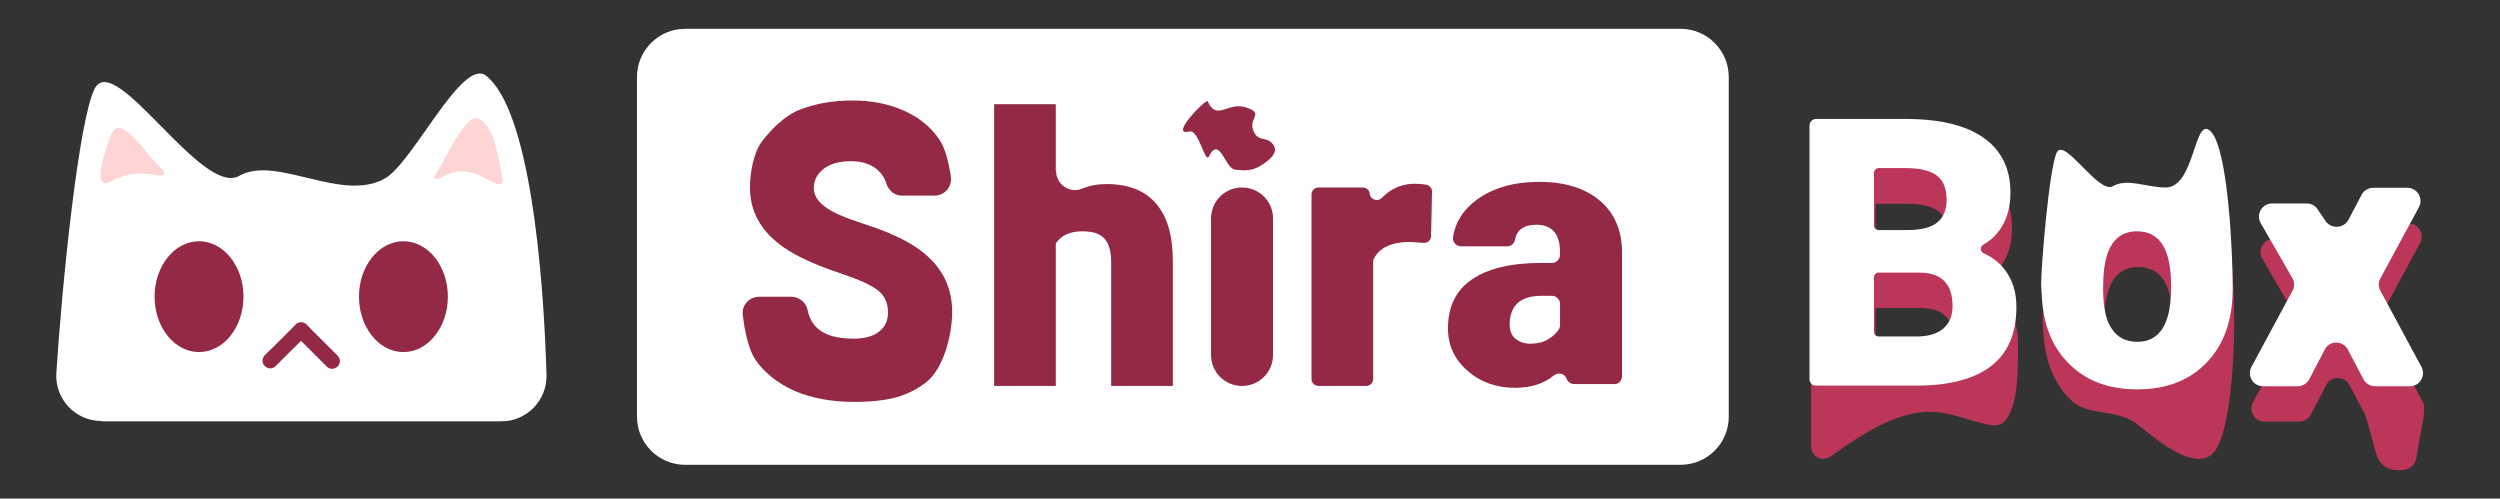 <?xml version="1.0" encoding="utf-8"?>
<svg version="1.1" xmlns="http://www.w3.org/2000/svg" x="0px" y="0px" viewBox="0 0 798.7 159.3" style="enable-background:new 0 0 798.7 159.3;">
  <rect x="0" y="0" width="798.7" height="159.3" fill="#333333" stroke="none"/>
  <style type="text/css">
	.st0{fill:#F6D8E8;}
	.st1{fill:#BB3659;}
	.st2{fill:#F2F2F2;}
	.st3{fill:#FFFFFF;}
	.st4{fill:url(#SVGID_1_);}
	.st5{fill:#FFFFFF;stroke:#FFFFFF;stroke-width:1.652;stroke-linejoin:round;stroke-miterlimit:24.776;}
	.st6{fill:#FFD4D4;}
</style>
  <g id="Слой_2">
    <g>
      <g>
        <g>
          <path class="st0" d="M578.6,142.7V49.4h30.6c11,0,19.3,2,25,6c5.7,4,8.6,9.9,8.6,17.5c0,4.4-1,8.2-3,11.3c-2,3.1-5,5.4-9,6.9 c4.5,1.2,7.9,3.4,10.3,6.6c2.4,3.2,3.6,7.1,3.6,11.7c0,8.4,0.3,21.6-5,25.8c-2.9,2.3-11.4-2-19-3.3 c-11.1-1.9-22.1,4.5-31.4,10.8l-4.6,3.2C582.1,147.7,578.6,145.8,578.6,142.7z M599.2,84.9h10.7c4.5,0,7.7-0.9,9.6-2.5 c1.9-1.6,2.9-4,2.9-7.1c0-3.6-1-6.2-3.1-7.8c-2.1-1.6-5.4-2.4-10-2.4h-10.1V84.9z M599.2,98.4v20.4h13.5c3.7,0,6.6-0.8,8.6-2.5 s3-4.1,3-7.2c0-7.1-3.5-10.7-10.6-10.7H599.2z" style="fill: rgb(187, 54, 89);"/>
          <path class="st0" d="M652.6,102.4c0-6.3,2.6-37.4,5-42.3c2.5-4.9,13.3,13.4,17.9,10.8c4.6-2.7,10.7,0.4,16.9,0.4 c9.5,0,9-23.6,14.5-17.8c5.5,5.9,6.9,39.3,6.9,49.4v0.7c0,9.9-1.2,35.3-6.7,41.1c-5.5,5.8-16.5-2.8-23.8-8.8 c-7-5.7-16.3-2.7-21.7-8.1c-5.5-5.4-8.4-12.7-8.8-22L652.6,102.4z M672.3,103.6c0,5.9,0.9,10.2,2.8,12.9 c1.8,2.7,4.5,4.1,8.1,4.1c7,0,10.6-5.4,10.8-16.2v-2c0-11.4-3.6-17.1-10.9-17.1c-6.6,0-10.2,4.9-10.7,14.7L672.3,103.6z" style="fill: rgb(187, 54, 89);"/>
          <path class="st0" d="M750.7,81.6l4.2-8c0.7-1.4,2.2-2.2,3.7-2.2h10.9c3.2,0,5.2,3.4,3.7,6.2L761,100.2c-0.7,1.2-0.7,2.7,0,4 l13.1,24.3c1.3,2.3-1.1,10.7-2.1,17.7c-0.3,2.3-2.3,4-4.6,4h-1.7c-3,0-5.7-2-6.5-5c-1.5-5.5-3.1-11.6-3.6-12.7l-5-9.5 c-1.6-3-5.9-3-7.4,0l-4.9,9.4c-0.7,1.4-2.2,2.3-3.7,2.3h-11.1c-3.2,0-5.2-3.4-3.7-6.2l13.1-24.3c0.7-1.2,0.7-2.7,0-4l-10.2-17.7 c-1.5-2.8,0.5-6.2,3.7-6.2h11.1c1.6,0,3,0.9,3.7,2.3l2,2.9C744.8,84.6,749.1,84.6,750.7,81.6z" style="fill: rgb(187, 54, 89);"/>
        </g>
        <path class="st1" d="M578.1,121.2V40.1c0-1.2,1-2.1,2.1-2.1h28.5c11,0,19.3,2,25,6c5.7,4,8.6,9.9,8.6,17.5c0,4.4-1,8.2-3,11.3 c-1.4,2.2-3.3,4-5.7,5.4c-1.1,0.6-1,2.2,0.1,2.7c2.9,1.3,5.2,3.1,6.9,5.4c2.4,3.2,3.6,7.1,3.6,11.7c0,8.4-2.6,14.6-7.9,18.8 c-5.3,4.2-13.1,6.3-23.5,6.4h-32.5C579.1,123.3,578.1,122.3,578.1,121.2z M598.7,72c0,0.8,0.7,1.5,1.5,1.5h9.2 c4.5,0,7.7-0.9,9.6-2.5c1.9-1.6,2.9-4,2.9-7.1c0-3.6-1-6.2-3.1-7.8c-2.1-1.6-5.4-2.4-10-2.4h-8.6c-0.8,0-1.5,0.7-1.5,1.5V72z M598.7,88.5V106c0,0.8,0.7,1.5,1.5,1.5h12c3.7,0,6.6-0.8,8.6-2.5s3-4.1,3-7.2c0-7.1-3.5-10.7-10.6-10.7h-12.9 C599.4,87,598.7,87.7,598.7,88.5z" style="fill: rgb(255, 255, 255);"/>
        <path class="st1" d="M652.1,91c0-6.3,2.6-37.4,5-42.3c2.5-4.9,13.3,13.4,17.9,10.8c4.6-2.7,10.7,0.4,16.9,0.4 c9.5,0,9-23.6,14.5-17.8c5.5,5.9,6.9,39.3,6.9,49.4v0.7c0,9.9-2.7,17.7-8.2,23.5c-5.5,5.8-12.9,8.7-22.3,8.7 c-9,0-16.3-2.7-21.7-8.1c-5.5-5.4-8.4-12.7-8.8-22L652.1,91z M671.9,92.2c0,5.9,0.9,10.2,2.8,12.9c1.8,2.7,4.5,4.1,8.1,4.1 c7,0,10.6-5.4,10.8-16.2v-2c0-11.4-3.6-17.1-10.9-17.1c-6.6,0-10.2,4.9-10.7,14.7L671.9,92.2z" style="fill: rgb(255, 255, 255);"/>
        <path class="st1" d="M750.3,70.2l4.2-8c0.7-1.4,2.2-2.2,3.7-2.2h10.9c3.2,0,5.2,3.4,3.7,6.2l-12.3,22.7c-0.7,1.2-0.7,2.7,0,4 l13.1,24.3c1.5,2.8-0.5,6.2-3.7,6.2h-11.1c-1.6,0-3-0.9-3.7-2.2l-5-9.5c-1.6-3-5.9-3-7.4,0l-4.9,9.4c-0.7,1.4-2.2,2.3-3.7,2.3 h-11.1c-3.2,0-5.2-3.4-3.7-6.2l13.1-24.3c0.7-1.2,0.7-2.7,0-4l-10.2-17.7c-1.5-2.8,0.5-6.2,3.7-6.2H737c1.6,0,3,0.9,3.7,2.3 l2,2.9C744.3,73.2,748.7,73.2,750.3,70.2z" style="fill: rgb(255, 255, 255);"/>
      </g>
      <path class="st1" d="M536.9,148.5h-318c-8.5,0-15.4-6.9-15.4-15.4V24.6c0-8.5,6.9-15.4,15.4-15.4h318c8.5,0,15.4,6.9,15.4,15.4 v108.6C552.3,141.6,545.4,148.5,536.9,148.5z" style="fill: rgb(255, 255, 255);"/>
      <g>
        <path class="st2" d="M337.4,54.6c0,4.3,4.3,7.3,8.2,5.7c2.4-1,5.1-1.5,7.9-1.5c7,0,12.3,2.1,15.8,6.2c3.6,4.1,5.4,10.3,5.4,18.3 v40H355V83.7c0-3.4-0.7-5.8-2.1-7.4c-1.4-1.6-3.7-2.4-7-2.4c-4.1,0-6.9,1.3-8.6,3.9v45.5h-19.7v-90h19.7V54.6z" style="fill: rgb(148, 41, 69);"/>
        <path class="st3" d="M394.5,54.2c-3.2-0.6-4.9-11-8.3-4.2c-1.2,2.4-3.2-8.7-6.2-8c-6.8,1.7,5.4-10.5,5.8-9.7 c2.9,6.6,6.5,0.1,12.2,2c6,1.9,1,3.3,2.3,7.1c1.5,4.5,4.6,1.6,6.7,5.2c1.4,2.4-1.9,4.9-4.2,6.3c-1.7,1.1-3.7,1.6-5.9,1.5 L394.5,54.2z" style="fill: rgb(148, 41, 69);"/>
        <path class="st2" d="M396.8,59.9c5.5,0,9.9,4.4,9.9,9.9v43.6c0,5.5-4.4,9.9-9.9,9.9l0,0c-5.5,0-9.9-4.4-9.9-9.9V69.8 C386.9,64.3,391.3,59.9,396.8,59.9" style="fill: rgb(148, 41, 69);"/>
        <path class="st2" d="M454.8,77.6l-4.1-0.3c-0.1,0-0.1,0-0.2,0c-5.9,0-9.8,1.8-11.6,5.4c-0.2,0.3-0.2,0.7-0.2,1v37.4 c0,1.2-1,2.2-2.2,2.2h-15.3c-1.2,0-2.2-1-2.2-2.2v-59c0-1.2,1-2.2,2.2-2.2h14.2c1.2,0,2.1,0.9,2.2,2v0c0.2,1.9,2.5,2.7,3.9,1.3 c2.9-3,6.4-4.5,10.5-4.5c1.3,0,2.5,0.1,3.6,0.3c1.1,0.2,1.9,1.1,1.9,2.2l-0.3,14.2C457.2,76.7,456.1,77.7,454.8,77.6z" style="fill: rgb(148, 41, 69);"/>
        <path class="st2" d="M515.7,122.7l-12.8,0c-1.1,0-2-0.7-2.4-1.7l0,0c-0.6-1.6-2.6-2.2-4-1.1c-3.3,2.7-7.4,4-12.4,4 c-6,0-11.1-1.8-15.2-5.4c-4.2-3.6-6.3-8.2-6.3-13.6c0-6.9,2.5-12.1,7.6-15.6c5.1-3.5,12.5-5.3,22.1-5.3h3.5 c1.4,0,2.6-1.2,2.6-2.6v-0.8c0-5.8-2.5-8.8-7.6-8.8c-3.9,0-6.2,1.6-6.8,4.8c-0.2,1.2-1.3,2.1-2.5,2.1l-14.7,0 c-1.6,0-2.8-1.4-2.6-2.9c0.7-4.8,3.3-8.8,7.6-12c5.2-3.8,11.9-5.7,20-5.7s14.5,2,19.2,5.9c4.7,3.9,7.1,9.4,7.2,16.2v28.1v11.8 C518.2,121.6,517.1,122.8,515.7,122.7z M488.8,109.8c2.5,0,4.5-0.5,6.1-1.6c1.3-0.8,2.3-1.8,3-2.8c0.3-0.4,0.5-1,0.5-1.5v-6.8 c0-1.4-1.2-2.6-2.6-2.6h-3.2c-6.9,0-10.3,3.1-10.3,9.3c0,1.8,0.6,3.3,1.8,4.4C485.4,109.2,486.9,109.8,488.8,109.8z" style="fill: rgb(148, 41, 69);"/>
        <path class="st2" d="M283.7,99.8c0-3-1.1-5.4-3.2-7c-2.1-1.7-5.9-3.4-11.2-5.2c-5.4-1.8-9.7-3.5-13.1-5.2 c-11.1-5.4-16.6-12.9-16.6-22.4c0-4.7,1.1-11.3,3.9-14.9c2.8-3.6,6.9-8,11.9-10c5-2,10.7-3,17-3c6.1,0,11.6,1.1,16.5,3.3 c4.9,2.2,8.6,5.3,11.3,9.3c1.8,2.7,3,7.5,3.6,11.9c0.4,3.1-2.1,5.9-5.2,5.9l-10.5,0c-2.3,0-4.2-1.6-4.9-3.8 c-0.5-1.7-1.4-3.1-2.7-4.3c-2.1-1.9-5-2.9-8.6-2.9c-3.7,0-6.6,0.8-8.7,2.4c-2.1,1.6-3.2,3.7-3.2,6.2c0,2.2,1.2,4.2,3.5,5.9 c2.3,1.8,6.5,3.6,12.4,5.5c5.9,1.9,10.7,3.9,14.5,6.1c9.2,5.3,13.8,12.6,13.8,22c0,7.5-2.8,18.3-8.4,22.6 c-5.6,4.3-11.9,6.2-22.9,6.2c-6.9,0-13.4-1.1-19-3.5c-5.6-2.5-9.8-5.9-12.7-10.2c-2-3-3.3-8.9-3.9-14.1c-0.4-3.1,2.1-5.8,5.3-5.8 l10.1,0c2.5,0,4.8,1.7,5.3,4.2c0.5,2.5,1.6,4.5,3.2,5.9c2.4,2.2,6.2,3.3,11.5,3.3c3.4,0,6.1-0.7,8.1-2.2 C282.7,104.5,283.7,102.5,283.7,99.8z" style="fill: rgb(148, 41, 69);"/>
      </g>
    </g>
  </g>
  <g id="Слой_1">
    <g>
      <g>
        <path class="st4" d="M32.4,134.5c-8.3,0-14.9-7-14.4-15.3c1.8-28.3,7.1-80.5,12.2-90.8C36.6,15.7,64.5,63,76.4,56.2 c11.9-6.8,32.7,8.7,46.6,0.8c8.9-5,24.7-38.8,32.3-32.8c13.8,10.9,18.3,61.6,19.3,95.6c0.2,8.1-6.3,14.8-14.4,14.8H32.4z" style="fill: rgb(255, 255, 255);"/>
      </g>
      <g id="g2364" transform="translate(0.087,0.176)">
        <ellipse id="ellipse1750" class="st3" cx="128.8" cy="94.6" rx="14.2" ry="17.7" style="fill: rgb(148, 41, 69);"/>
        <ellipse id="ellipse2547" class="st3" cx="63.5" cy="94.6" rx="14.2" ry="17.7" style="fill: rgb(148, 41, 69);"/>
      </g>
      <g id="g2352" transform="matrix(-0.998,-0.065,-0.065,0.998,300.648,11.519)">
        <path id="path2348" class="st5" d="M196.7,108.1c3.1,3.5,6.2,6.9,9.2,10.4c0.6,0.7,1.6,0.7,2.3,0.1s0.7-1.6,0.1-2.3 c-3.1-3.5-6.2-6.9-9.2-10.4c-0.6-0.7-1.6-0.7-2.3-0.1C196.1,106.4,196.1,107.5,196.7,108.1z" style="fill: rgb(148, 41, 69); stroke: rgb(148, 41, 69);"/>
        <path id="path2350" class="st5" d="M198.9,108.3c-3.5,3.1-7,6.1-10.5,9.2c-0.7,0.6-1.7,0.5-2.3-0.2c-0.6-0.7-0.5-1.7,0.2-2.3 c3.5-3.1,7-6.1,10.5-9.2c0.7-0.6,1.7-0.5,2.3,0.2C199.7,106.7,199.6,107.7,198.9,108.3z" style="fill: rgb(148, 41, 69); stroke: rgb(148, 41, 69);"/>
      </g>
      <g>
        <path class="st6" d="M52.4,55.6c0.4-0.8-1.1-1.6-5.2-6.6c-1.7-2.1-3-3.7-5.3-5.8c-2.8-2.4-3.9-2.5-4.4-2.3 c-1.3,0.3-1.9,1.8-2.7,3.9c-1.6,4.8-4.1,12.1-1.7,13.6c1.3,0.8,2.6-1.2,6.9-2.3C46.6,54.2,51.7,57.1,52.4,55.6z" style=""/>
        <path class="st6" d="M139,57.1c-0.6-0.7,1-2.3,3.9-7.9c1-1.9,2.9-5.7,6.1-9.5c0.6-0.8,1.6-1.9,2.9-1.9c0.9,0,2,0.5,3.4,2.2 c1.8,2.2,2.8,4.7,4.5,13.1c0.9,4.5,0.9,5.2,0.4,5.5c-1.9,1.6-6.8-4.5-13.9-3.8C142.2,55.3,139.8,57.9,139,57.1z" style=""/>
      </g>
    </g>
  </g>
</svg>